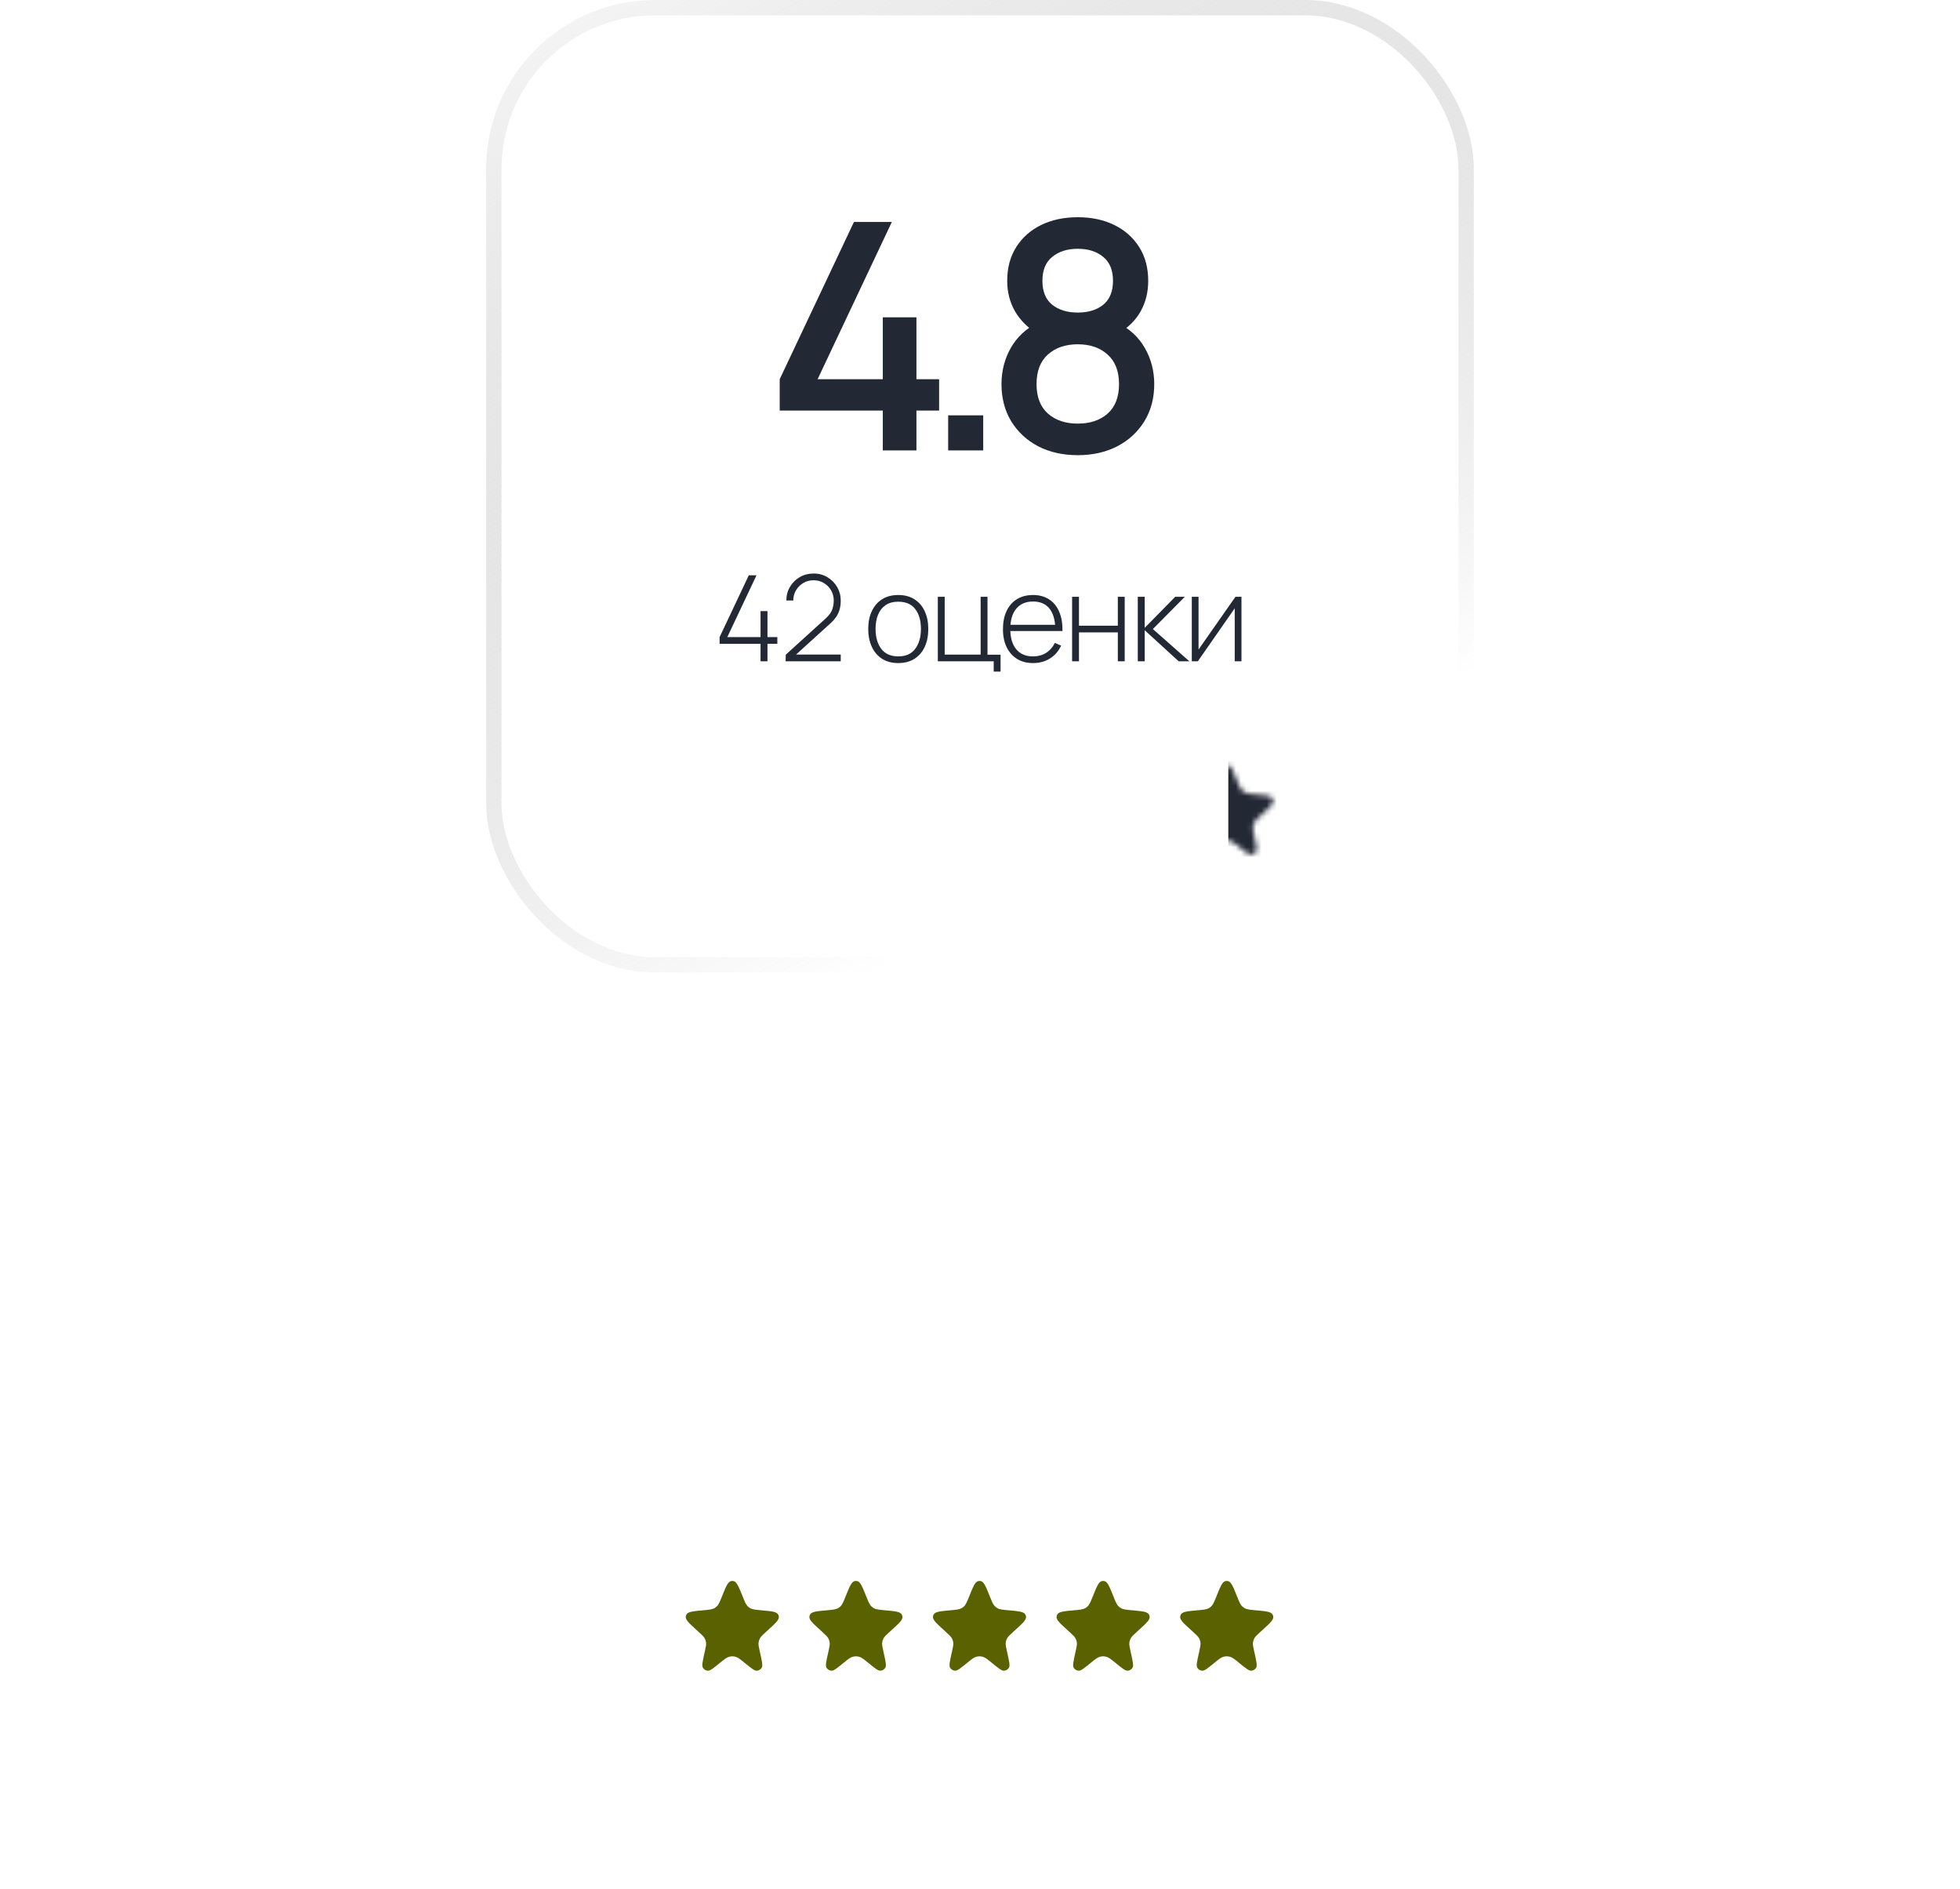 <?xml version="1.0" encoding="UTF-8"?> <svg xmlns="http://www.w3.org/2000/svg" width="383" height="369" viewBox="0 0 383 369" fill="none"><rect data-figma-bg-blur-radius="5" x="96.5" y="1.5" width="190" height="187" rx="31.5" fill="white" fill-opacity="0.58" stroke="url(#paint0_linear_2226_1282)" stroke-width="3"></rect><path d="M172.508 88V80.22H152.361V74.083L166.867 43.368H174.274L159.769 74.083H172.508V61.995H179.079V74.083H183.511V80.22H179.079V88H172.508ZM185.278 88V81.15H192.128V88H185.278ZM210.609 88.93C207.695 88.93 205.112 88.351 202.86 87.194C200.628 86.016 198.872 84.384 197.591 82.297C196.331 80.21 195.7 77.793 195.7 75.044C195.7 72.482 196.3 70.137 197.498 68.008C198.696 65.88 200.484 64.207 202.86 62.987L202.736 65.219C200.835 64.041 199.368 62.574 198.335 60.818C197.322 59.041 196.816 57.057 196.816 54.867C196.816 52.325 197.405 50.125 198.583 48.265C199.761 46.405 201.383 44.969 203.449 43.957C205.536 42.944 207.923 42.438 210.609 42.438C213.295 42.438 215.671 42.944 217.737 43.957C219.804 44.969 221.426 46.405 222.604 48.265C223.781 50.125 224.37 52.325 224.37 54.867C224.37 57.057 223.885 59.03 222.914 60.787C221.942 62.543 220.455 64.02 218.45 65.219L218.357 63.049C220.713 64.207 222.5 65.859 223.719 68.008C224.939 70.137 225.548 72.482 225.548 75.044C225.548 77.793 224.908 80.21 223.626 82.297C222.345 84.384 220.579 86.016 218.326 87.194C216.074 88.351 213.502 88.93 210.609 88.93ZM210.609 82.762C213.006 82.762 214.948 82.111 216.436 80.809C217.923 79.487 218.667 77.565 218.667 75.044C218.667 72.523 217.923 70.602 216.436 69.279C214.969 67.936 213.026 67.265 210.609 67.265C208.191 67.265 206.238 67.936 204.751 69.279C203.284 70.602 202.55 72.523 202.55 75.044C202.55 77.565 203.294 79.487 204.782 80.809C206.269 82.111 208.212 82.762 210.609 82.762ZM210.609 61.066C212.654 61.066 214.307 60.559 215.568 59.547C216.849 58.514 217.489 56.954 217.489 54.867C217.489 52.78 216.849 51.22 215.568 50.187C214.307 49.133 212.654 48.606 210.609 48.606C208.563 48.606 206.9 49.133 205.619 50.187C204.337 51.22 203.697 52.78 203.697 54.867C203.697 56.954 204.337 58.514 205.619 59.547C206.9 60.559 208.563 61.066 210.609 61.066Z" fill="#232835"></path><path d="M148.618 129.197V125.791H140.616V124.473L146.32 112.399H147.825L142.121 124.473H148.618V119.398H149.972V124.473H151.897V125.791H149.972V129.197H148.618ZM153.518 129.197L153.542 127.914L161.264 120.903C161.949 120.289 162.396 119.701 162.606 119.141C162.816 118.574 162.921 117.967 162.921 117.322C162.921 116.59 162.746 115.926 162.396 115.327C162.046 114.728 161.572 114.253 160.973 113.903C160.382 113.546 159.717 113.367 158.978 113.367C158.223 113.367 157.547 113.55 156.948 113.915C156.349 114.281 155.875 114.763 155.525 115.362C155.183 115.961 155.011 116.614 155.011 117.322H153.658C153.658 116.334 153.895 115.443 154.37 114.65C154.844 113.849 155.482 113.215 156.283 112.749C157.092 112.282 157.994 112.049 158.99 112.049C159.993 112.049 160.891 112.29 161.684 112.772C162.485 113.246 163.119 113.884 163.586 114.685C164.052 115.486 164.286 116.369 164.286 117.333C164.286 118.002 164.208 118.601 164.052 119.13C163.905 119.651 163.667 120.141 163.341 120.6C163.014 121.051 162.594 121.506 162.081 121.965L154.79 128.579L154.51 127.879H164.286V129.197H153.518ZM175.525 129.547C174.273 129.547 173.211 129.263 172.34 128.696C171.469 128.128 170.804 127.342 170.345 126.339C169.887 125.336 169.657 124.181 169.657 122.874C169.657 121.56 169.89 120.405 170.357 119.41C170.824 118.406 171.492 117.629 172.364 117.077C173.242 116.524 174.296 116.248 175.525 116.248C176.777 116.248 177.839 116.532 178.71 117.1C179.589 117.66 180.253 118.438 180.705 119.433C181.163 120.429 181.393 121.576 181.393 122.874C181.393 124.204 181.163 125.371 180.705 126.374C180.246 127.37 179.577 128.147 178.698 128.707C177.819 129.267 176.762 129.547 175.525 129.547ZM175.525 128.241C177.01 128.241 178.119 127.743 178.85 126.747C179.589 125.752 179.958 124.461 179.958 122.874C179.958 121.257 179.589 119.966 178.85 119.001C178.111 118.037 177.003 117.555 175.525 117.555C174.522 117.555 173.693 117.784 173.04 118.243C172.387 118.694 171.897 119.32 171.57 120.121C171.251 120.915 171.092 121.832 171.092 122.874C171.092 124.492 171.465 125.791 172.212 126.771C172.966 127.751 174.071 128.241 175.525 128.241ZM194.179 131.215V129.197H183.26V116.598H184.601V127.891H191.624V116.598H192.965V127.914H195.52V131.215H194.179ZM201.877 129.547C200.672 129.547 199.63 129.279 198.751 128.742C197.872 128.198 197.192 127.432 196.709 126.444C196.227 125.449 195.986 124.274 195.986 122.921C195.986 121.545 196.223 120.359 196.698 119.363C197.18 118.36 197.857 117.59 198.728 117.053C199.606 116.517 200.649 116.248 201.854 116.248C203.075 116.248 204.117 116.528 204.98 117.088C205.851 117.64 206.512 118.441 206.964 119.491C207.422 120.541 207.64 121.805 207.617 123.283H206.217V122.816C206.178 121.09 205.789 119.775 205.05 118.873C204.312 117.971 203.254 117.52 201.877 117.52C200.454 117.52 199.354 117.99 198.576 118.931C197.806 119.865 197.421 121.187 197.421 122.898C197.421 124.593 197.806 125.908 198.576 126.841C199.354 127.774 200.446 128.241 201.854 128.241C202.826 128.241 203.674 128.015 204.397 127.564C205.128 127.105 205.708 126.452 206.135 125.604L207.349 126.141C206.843 127.23 206.112 128.07 205.155 128.661C204.199 129.252 203.106 129.547 201.877 129.547ZM196.908 123.283V122.07H206.859V123.283H196.908ZM209.497 129.197V116.598H210.839V122.244H218.433V116.598H219.775V129.197H218.433V123.551H210.839V129.197H209.497ZM222.332 129.197V116.598H223.685V122.664L229.646 116.598H231.524L225.283 122.898L232.411 129.197H230.323L223.685 123.131V129.197H222.332ZM242.593 116.598V129.197H241.275V118.85L234.065 129.197H232.887V116.598H234.205V126.899L241.415 116.598H242.593Z" fill="#232835"></path><g filter="url(#filter1_dddddd_2226_1282)"><path d="M141.082 152.483C141.846 150.577 142.229 149.623 142.851 149.491C143.014 149.456 143.183 149.456 143.346 149.491C143.967 149.622 144.35 150.576 145.115 152.483C145.55 153.567 145.767 154.109 146.174 154.479C146.289 154.582 146.412 154.673 146.543 154.753C147.014 155.037 147.601 155.09 148.776 155.195C150.764 155.373 151.758 155.461 152.061 156.029C152.124 156.146 152.167 156.273 152.188 156.405C152.289 157.04 151.557 157.703 150.096 159.034L149.691 159.403C149.007 160.025 148.666 160.336 148.469 160.723C148.35 160.956 148.27 161.207 148.233 161.465C148.171 161.895 148.271 162.347 148.471 163.249L148.542 163.57C148.901 165.188 149.081 165.997 148.857 166.394C148.758 166.569 148.616 166.717 148.444 166.823C148.272 166.929 148.077 166.989 147.875 166.999C147.42 167.021 146.778 166.498 145.493 165.451C144.647 164.762 144.224 164.417 143.755 164.283C143.326 164.16 142.871 164.16 142.442 164.283C141.973 164.417 141.549 164.762 140.703 165.451C139.419 166.497 138.776 167.021 138.32 167C138.119 166.99 137.923 166.929 137.752 166.823C137.58 166.717 137.439 166.569 137.34 166.394C137.116 165.997 137.296 165.188 137.654 163.57L137.726 163.249C137.926 162.347 138.026 161.895 137.964 161.465C137.927 161.207 137.847 160.956 137.728 160.723C137.53 160.336 137.19 160.025 136.506 159.403L136.101 159.034C134.639 157.705 133.909 157.04 134.009 156.405C134.03 156.273 134.072 156.146 134.135 156.029C134.439 155.461 135.434 155.373 137.421 155.195C138.595 155.09 139.183 155.037 139.652 154.754C139.784 154.674 139.907 154.582 140.021 154.479C140.43 154.109 140.647 153.567 141.082 152.483Z" fill="#596100"></path></g><g filter="url(#filter2_dddddd_2226_1282)"><path d="M165.238 152.483C166.003 150.577 166.385 149.623 167.007 149.491C167.17 149.456 167.339 149.456 167.502 149.491C168.123 149.622 168.507 150.576 169.271 152.483C169.706 153.567 169.923 154.109 170.33 154.479C170.446 154.582 170.569 154.673 170.7 154.753C171.17 155.037 171.758 155.09 172.932 155.195C174.92 155.373 175.914 155.461 176.218 156.029C176.28 156.146 176.323 156.273 176.344 156.405C176.445 157.04 175.714 157.703 174.252 159.034L173.847 159.403C173.163 160.025 172.823 160.336 172.625 160.723C172.506 160.956 172.426 161.207 172.389 161.465C172.327 161.895 172.427 162.347 172.627 163.249L172.699 163.57C173.057 165.188 173.237 165.997 173.013 166.394C172.914 166.569 172.772 166.717 172.6 166.823C172.429 166.929 172.233 166.989 172.032 166.999C171.576 167.021 170.934 166.498 169.649 165.451C168.803 164.762 168.38 164.417 167.911 164.283C167.482 164.16 167.027 164.16 166.598 164.283C166.129 164.417 165.705 164.762 164.859 165.451C163.575 166.497 162.933 167.021 162.476 167C162.275 166.99 162.08 166.929 161.908 166.823C161.737 166.717 161.595 166.569 161.496 166.394C161.272 165.997 161.452 165.188 161.811 163.57L161.882 163.249C162.082 162.347 162.182 161.895 162.12 161.465C162.083 161.207 162.003 160.956 161.884 160.723C161.687 160.336 161.346 160.025 160.662 159.403L160.257 159.034C158.795 157.705 158.065 157.04 158.165 156.405C158.186 156.273 158.229 156.146 158.292 156.029C158.595 155.461 159.59 155.373 161.577 155.195C162.752 155.09 163.339 155.037 163.808 154.754C163.94 154.674 164.064 154.582 164.178 154.479C164.586 154.109 164.803 153.567 165.238 152.483Z" fill="#596100"></path></g><g filter="url(#filter3_dddddd_2226_1282)"><path d="M189.386 152.483C190.151 150.577 190.533 149.623 191.155 149.491C191.319 149.456 191.487 149.456 191.651 149.491C192.271 149.622 192.655 150.576 193.42 152.483C193.855 153.567 194.071 154.109 194.479 154.479C194.594 154.582 194.717 154.673 194.848 154.753C195.319 155.037 195.906 155.09 197.081 155.195C199.069 155.373 200.062 155.461 200.366 156.029C200.429 156.146 200.472 156.273 200.492 156.405C200.594 157.04 199.862 157.703 198.4 159.034L197.995 159.403C197.312 160.025 196.971 160.336 196.773 160.723C196.654 160.956 196.575 161.207 196.537 161.465C196.475 161.895 196.575 162.347 196.776 163.249L196.847 163.57C197.206 165.188 197.386 165.997 197.162 166.394C197.063 166.569 196.921 166.717 196.749 166.823C196.577 166.929 196.381 166.989 196.18 166.999C195.725 167.021 195.083 166.498 193.797 165.451C192.952 164.762 192.529 164.417 192.059 164.283C191.63 164.16 191.176 164.16 190.747 164.283C190.277 164.417 189.853 164.762 189.007 165.451C187.723 166.497 187.081 167.021 186.625 167C186.424 166.99 186.228 166.929 186.056 166.823C185.885 166.717 185.743 166.569 185.645 166.394C185.421 165.997 185.6 165.188 185.959 163.57L186.03 163.249C186.231 162.347 186.331 161.895 186.269 161.465C186.231 161.207 186.152 160.956 186.033 160.723C185.835 160.336 185.494 160.025 184.811 159.403L184.406 159.034C182.944 157.705 182.214 157.04 182.314 156.405C182.334 156.273 182.377 156.146 182.44 156.029C182.744 155.461 183.738 155.373 185.726 155.195C186.9 155.09 187.487 155.037 187.957 154.754C188.088 154.674 188.212 154.582 188.326 154.479C188.735 154.109 188.951 153.567 189.386 152.483Z" fill="#596100"></path></g><g filter="url(#filter4_dddddd_2226_1282)"><path d="M213.539 152.483C214.303 150.577 214.686 149.623 215.308 149.491C215.471 149.456 215.64 149.456 215.803 149.491C216.424 149.622 216.807 150.576 217.572 152.483C218.007 153.567 218.224 154.109 218.631 154.479C218.746 154.582 218.869 154.673 219 154.753C219.471 155.037 220.058 155.09 221.233 155.195C223.221 155.373 224.215 155.461 224.518 156.029C224.581 156.146 224.624 156.273 224.645 156.405C224.746 157.04 224.014 157.703 222.553 159.034L222.148 159.403C221.464 160.025 221.123 160.336 220.926 160.723C220.807 160.956 220.727 161.207 220.69 161.465C220.628 161.895 220.728 162.347 220.928 163.249L220.999 163.57C221.358 165.188 221.538 165.997 221.314 166.394C221.215 166.569 221.073 166.717 220.901 166.823C220.73 166.929 220.534 166.989 220.332 166.999C219.877 167.021 219.235 166.498 217.95 165.451C217.104 164.762 216.681 164.417 216.212 164.283C215.783 164.16 215.328 164.16 214.899 164.283C214.43 164.417 214.006 164.762 213.16 165.451C211.876 166.497 211.233 167.021 210.777 167C210.576 166.99 210.38 166.929 210.209 166.823C210.037 166.717 209.896 166.569 209.797 166.394C209.573 165.997 209.753 165.188 210.111 163.57L210.183 163.249C210.383 162.347 210.483 161.895 210.421 161.465C210.384 161.207 210.304 160.956 210.185 160.723C209.987 160.336 209.647 160.025 208.963 159.403L208.558 159.034C207.096 157.705 206.366 157.04 206.466 156.405C206.487 156.273 206.53 156.146 206.592 156.029C206.896 155.461 207.891 155.373 209.878 155.195C211.052 155.09 211.64 155.037 212.109 154.754C212.241 154.674 212.364 154.582 212.478 154.479C212.887 154.109 213.104 153.567 213.539 152.483Z" fill="#596100"></path></g><g filter="url(#filter5_dddddd_2226_1282)"><path d="M237.695 152.483C238.46 150.577 238.842 149.623 239.464 149.491C239.627 149.456 239.796 149.456 239.959 149.491C240.58 149.622 240.964 150.576 241.728 152.483C242.163 153.567 242.38 154.109 242.787 154.479C242.903 154.582 243.026 154.673 243.157 154.753C243.627 155.037 244.215 155.09 245.389 155.195C247.377 155.373 248.371 155.461 248.675 156.029C248.737 156.146 248.78 156.273 248.801 156.405C248.902 157.04 248.171 157.703 246.709 159.034L246.304 159.403C245.62 160.025 245.28 160.336 245.082 160.723C244.963 160.956 244.883 161.207 244.846 161.465C244.784 161.895 244.884 162.347 245.084 163.249L245.156 163.57C245.514 165.188 245.694 165.997 245.47 166.394C245.371 166.569 245.229 166.717 245.057 166.823C244.886 166.929 244.69 166.989 244.489 166.999C244.033 167.021 243.391 166.498 242.106 165.451C241.26 164.762 240.837 164.417 240.368 164.283C239.939 164.16 239.484 164.16 239.055 164.283C238.586 164.417 238.162 164.762 237.316 165.451C236.032 166.497 235.39 167.021 234.933 167C234.732 166.99 234.537 166.929 234.365 166.823C234.194 166.717 234.052 166.569 233.953 166.394C233.729 165.997 233.909 165.188 234.268 163.57L234.339 163.249C234.539 162.347 234.639 161.895 234.577 161.465C234.54 161.207 234.46 160.956 234.341 160.723C234.144 160.336 233.803 160.025 233.119 159.403L232.714 159.034C231.253 157.705 230.522 157.04 230.622 156.405C230.643 156.273 230.686 156.146 230.749 156.029C231.052 155.461 232.047 155.373 234.034 155.195C235.209 155.09 235.796 155.037 236.265 154.754C236.397 154.674 236.521 154.582 236.635 154.479C237.043 154.109 237.26 153.567 237.695 152.483Z" fill="#596100"></path></g><mask id="mask0_2226_1282" style="mask-type:alpha" maskUnits="userSpaceOnUse" x="230" y="149" width="19" height="18"><path d="M237.695 152.483C238.46 150.577 238.842 149.623 239.464 149.491C239.627 149.456 239.796 149.456 239.959 149.491C240.58 149.622 240.964 150.576 241.728 152.483C242.163 153.567 242.38 154.109 242.787 154.479C242.903 154.582 243.026 154.673 243.157 154.753C243.627 155.037 244.215 155.09 245.389 155.195C247.377 155.373 248.371 155.461 248.675 156.029C248.737 156.146 248.78 156.273 248.801 156.405C248.902 157.04 248.171 157.703 246.709 159.034L246.304 159.403C245.62 160.025 245.28 160.336 245.082 160.723C244.963 160.956 244.883 161.207 244.846 161.465C244.784 161.895 244.884 162.347 245.084 163.249L245.156 163.57C245.514 165.188 245.694 165.997 245.47 166.394C245.371 166.569 245.229 166.717 245.057 166.823C244.886 166.929 244.69 166.989 244.489 166.999C244.033 167.021 243.391 166.498 242.106 165.451C241.26 164.762 240.837 164.417 240.368 164.283C239.939 164.16 239.484 164.16 239.055 164.283C238.586 164.417 238.162 164.762 237.316 165.451C236.032 166.497 235.39 167.021 234.933 167C234.732 166.99 234.537 166.929 234.365 166.823C234.194 166.717 234.052 166.569 233.953 166.394C233.729 165.997 233.909 165.188 234.268 163.57L234.339 163.249C234.539 162.347 234.639 161.895 234.577 161.465C234.54 161.207 234.46 160.956 234.341 160.723C234.144 160.336 233.803 160.025 233.119 159.403L232.714 159.034C231.253 157.705 230.522 157.04 230.622 156.405C230.643 156.273 230.686 156.146 230.749 156.029C231.052 155.461 232.047 155.373 234.034 155.195C235.209 155.09 235.796 155.037 236.265 154.754C236.397 154.674 236.521 154.582 236.635 154.479C237.043 154.109 237.26 153.567 237.695 152.483Z" fill="black"></path></mask><g mask="url(#mask0_2226_1282)"><rect x="240.02" y="144.699" width="15.486" height="27.399" fill="#232835"></rect></g><defs><clipPath id="bgblur_0_2226_1282_clip_path" transform="translate(-90 5)"><rect x="96.5" y="1.5" width="190" height="187" rx="31.5"></rect></clipPath><filter id="filter1_dddddd_2226_1282" x="0.695" y="84.479" width="284.806" height="284.146" filterUnits="userSpaceOnUse" color-interpolation-filters="sRGB"><feFlood flood-opacity="0" result="BackgroundImageFix"></feFlood><feColorMatrix in="SourceAlpha" type="matrix" values="0 0 0 0 0 0 0 0 0 0 0 0 0 0 0 0 0 0 127 0" result="hardAlpha"></feColorMatrix><feOffset dy="1.265"></feOffset><feGaussianBlur stdDeviation="2.623"></feGaussianBlur><feColorMatrix type="matrix" values="0 0 0 0 0 0 0 0 0 0 0 0 0 0 0 0 0 0 0.01 0"></feColorMatrix><feBlend mode="normal" in2="BackgroundImageFix" result="effect1_dropShadow_2226_1282"></feBlend><feColorMatrix in="SourceAlpha" type="matrix" values="0 0 0 0 0 0 0 0 0 0 0 0 0 0 0 0 0 0 127 0" result="hardAlpha"></feColorMatrix><feOffset dy="5.567"></feOffset><feGaussianBlur stdDeviation="5.431"></feGaussianBlur><feColorMatrix type="matrix" values="0 0 0 0 0 0 0 0 0 0 0 0 0 0 0 0 0 0 0.012 0"></feColorMatrix><feBlend mode="normal" in2="effect1_dropShadow_2226_1282" result="effect2_dropShadow_2226_1282"></feBlend><feColorMatrix in="SourceAlpha" type="matrix" values="0 0 0 0 0 0 0 0 0 0 0 0 0 0 0 0 0 0 127 0" result="hardAlpha"></feColorMatrix><feOffset dy="13.664"></feOffset><feGaussianBlur stdDeviation="10.831"></feGaussianBlur><feColorMatrix type="matrix" values="0 0 0 0 0 0 0 0 0 0 0 0 0 0 0 0 0 0 0.015 0"></feColorMatrix><feBlend mode="normal" in2="effect2_dropShadow_2226_1282" result="effect3_dropShadow_2226_1282"></feBlend><feColorMatrix in="SourceAlpha" type="matrix" values="0 0 0 0 0 0 0 0 0 0 0 0 0 0 0 0 0 0 127 0" result="hardAlpha"></feColorMatrix><feOffset dy="26.315"></feOffset><feGaussianBlur stdDeviation="21.23"></feGaussianBlur><feColorMatrix type="matrix" values="0 0 0 0 0 0 0 0 0 0 0 0 0 0 0 0 0 0 0.018 0"></feColorMatrix><feBlend mode="normal" in2="effect3_dropShadow_2226_1282" result="effect4_dropShadow_2226_1282"></feBlend><feColorMatrix in="SourceAlpha" type="matrix" values="0 0 0 0 0 0 0 0 0 0 0 0 0 0 0 0 0 0 127 0" result="hardAlpha"></feColorMatrix><feOffset dy="44.281"></feOffset><feGaussianBlur stdDeviation="39.035"></feGaussianBlur><feColorMatrix type="matrix" values="0 0 0 0 0 0 0 0 0 0 0 0 0 0 0 0 0 0 0.023 0"></feColorMatrix><feBlend mode="normal" in2="effect4_dropShadow_2226_1282" result="effect5_dropShadow_2226_1282"></feBlend><feColorMatrix in="SourceAlpha" type="matrix" values="0 0 0 0 0 0 0 0 0 0 0 0 0 0 0 0 0 0 127 0" result="hardAlpha"></feColorMatrix><feOffset dy="68.319"></feOffset><feGaussianBlur stdDeviation="66.653"></feGaussianBlur><feColorMatrix type="matrix" values="0 0 0 0 0 0 0 0 0 0 0 0 0 0 0 0 0 0 0.03 0"></feColorMatrix><feBlend mode="normal" in2="effect5_dropShadow_2226_1282" result="effect6_dropShadow_2226_1282"></feBlend><feBlend mode="normal" in="SourceGraphic" in2="effect6_dropShadow_2226_1282" result="shape"></feBlend></filter><filter id="filter2_dddddd_2226_1282" x="24.851" y="84.479" width="284.806" height="284.146" filterUnits="userSpaceOnUse" color-interpolation-filters="sRGB"><feFlood flood-opacity="0" result="BackgroundImageFix"></feFlood><feColorMatrix in="SourceAlpha" type="matrix" values="0 0 0 0 0 0 0 0 0 0 0 0 0 0 0 0 0 0 127 0" result="hardAlpha"></feColorMatrix><feOffset dy="1.265"></feOffset><feGaussianBlur stdDeviation="2.623"></feGaussianBlur><feColorMatrix type="matrix" values="0 0 0 0 0 0 0 0 0 0 0 0 0 0 0 0 0 0 0.01 0"></feColorMatrix><feBlend mode="normal" in2="BackgroundImageFix" result="effect1_dropShadow_2226_1282"></feBlend><feColorMatrix in="SourceAlpha" type="matrix" values="0 0 0 0 0 0 0 0 0 0 0 0 0 0 0 0 0 0 127 0" result="hardAlpha"></feColorMatrix><feOffset dy="5.567"></feOffset><feGaussianBlur stdDeviation="5.431"></feGaussianBlur><feColorMatrix type="matrix" values="0 0 0 0 0 0 0 0 0 0 0 0 0 0 0 0 0 0 0.012 0"></feColorMatrix><feBlend mode="normal" in2="effect1_dropShadow_2226_1282" result="effect2_dropShadow_2226_1282"></feBlend><feColorMatrix in="SourceAlpha" type="matrix" values="0 0 0 0 0 0 0 0 0 0 0 0 0 0 0 0 0 0 127 0" result="hardAlpha"></feColorMatrix><feOffset dy="13.664"></feOffset><feGaussianBlur stdDeviation="10.831"></feGaussianBlur><feColorMatrix type="matrix" values="0 0 0 0 0 0 0 0 0 0 0 0 0 0 0 0 0 0 0.015 0"></feColorMatrix><feBlend mode="normal" in2="effect2_dropShadow_2226_1282" result="effect3_dropShadow_2226_1282"></feBlend><feColorMatrix in="SourceAlpha" type="matrix" values="0 0 0 0 0 0 0 0 0 0 0 0 0 0 0 0 0 0 127 0" result="hardAlpha"></feColorMatrix><feOffset dy="26.315"></feOffset><feGaussianBlur stdDeviation="21.23"></feGaussianBlur><feColorMatrix type="matrix" values="0 0 0 0 0 0 0 0 0 0 0 0 0 0 0 0 0 0 0.018 0"></feColorMatrix><feBlend mode="normal" in2="effect3_dropShadow_2226_1282" result="effect4_dropShadow_2226_1282"></feBlend><feColorMatrix in="SourceAlpha" type="matrix" values="0 0 0 0 0 0 0 0 0 0 0 0 0 0 0 0 0 0 127 0" result="hardAlpha"></feColorMatrix><feOffset dy="44.281"></feOffset><feGaussianBlur stdDeviation="39.035"></feGaussianBlur><feColorMatrix type="matrix" values="0 0 0 0 0 0 0 0 0 0 0 0 0 0 0 0 0 0 0.023 0"></feColorMatrix><feBlend mode="normal" in2="effect4_dropShadow_2226_1282" result="effect5_dropShadow_2226_1282"></feBlend><feColorMatrix in="SourceAlpha" type="matrix" values="0 0 0 0 0 0 0 0 0 0 0 0 0 0 0 0 0 0 127 0" result="hardAlpha"></feColorMatrix><feOffset dy="68.319"></feOffset><feGaussianBlur stdDeviation="66.653"></feGaussianBlur><feColorMatrix type="matrix" values="0 0 0 0 0 0 0 0 0 0 0 0 0 0 0 0 0 0 0.03 0"></feColorMatrix><feBlend mode="normal" in2="effect5_dropShadow_2226_1282" result="effect6_dropShadow_2226_1282"></feBlend><feBlend mode="normal" in="SourceGraphic" in2="effect6_dropShadow_2226_1282" result="shape"></feBlend></filter><filter id="filter3_dddddd_2226_1282" x="48.999" y="84.479" width="284.806" height="284.146" filterUnits="userSpaceOnUse" color-interpolation-filters="sRGB"><feFlood flood-opacity="0" result="BackgroundImageFix"></feFlood><feColorMatrix in="SourceAlpha" type="matrix" values="0 0 0 0 0 0 0 0 0 0 0 0 0 0 0 0 0 0 127 0" result="hardAlpha"></feColorMatrix><feOffset dy="1.265"></feOffset><feGaussianBlur stdDeviation="2.623"></feGaussianBlur><feColorMatrix type="matrix" values="0 0 0 0 0 0 0 0 0 0 0 0 0 0 0 0 0 0 0.01 0"></feColorMatrix><feBlend mode="normal" in2="BackgroundImageFix" result="effect1_dropShadow_2226_1282"></feBlend><feColorMatrix in="SourceAlpha" type="matrix" values="0 0 0 0 0 0 0 0 0 0 0 0 0 0 0 0 0 0 127 0" result="hardAlpha"></feColorMatrix><feOffset dy="5.567"></feOffset><feGaussianBlur stdDeviation="5.431"></feGaussianBlur><feColorMatrix type="matrix" values="0 0 0 0 0 0 0 0 0 0 0 0 0 0 0 0 0 0 0.012 0"></feColorMatrix><feBlend mode="normal" in2="effect1_dropShadow_2226_1282" result="effect2_dropShadow_2226_1282"></feBlend><feColorMatrix in="SourceAlpha" type="matrix" values="0 0 0 0 0 0 0 0 0 0 0 0 0 0 0 0 0 0 127 0" result="hardAlpha"></feColorMatrix><feOffset dy="13.664"></feOffset><feGaussianBlur stdDeviation="10.831"></feGaussianBlur><feColorMatrix type="matrix" values="0 0 0 0 0 0 0 0 0 0 0 0 0 0 0 0 0 0 0.015 0"></feColorMatrix><feBlend mode="normal" in2="effect2_dropShadow_2226_1282" result="effect3_dropShadow_2226_1282"></feBlend><feColorMatrix in="SourceAlpha" type="matrix" values="0 0 0 0 0 0 0 0 0 0 0 0 0 0 0 0 0 0 127 0" result="hardAlpha"></feColorMatrix><feOffset dy="26.315"></feOffset><feGaussianBlur stdDeviation="21.23"></feGaussianBlur><feColorMatrix type="matrix" values="0 0 0 0 0 0 0 0 0 0 0 0 0 0 0 0 0 0 0.018 0"></feColorMatrix><feBlend mode="normal" in2="effect3_dropShadow_2226_1282" result="effect4_dropShadow_2226_1282"></feBlend><feColorMatrix in="SourceAlpha" type="matrix" values="0 0 0 0 0 0 0 0 0 0 0 0 0 0 0 0 0 0 127 0" result="hardAlpha"></feColorMatrix><feOffset dy="44.281"></feOffset><feGaussianBlur stdDeviation="39.035"></feGaussianBlur><feColorMatrix type="matrix" values="0 0 0 0 0 0 0 0 0 0 0 0 0 0 0 0 0 0 0.023 0"></feColorMatrix><feBlend mode="normal" in2="effect4_dropShadow_2226_1282" result="effect5_dropShadow_2226_1282"></feBlend><feColorMatrix in="SourceAlpha" type="matrix" values="0 0 0 0 0 0 0 0 0 0 0 0 0 0 0 0 0 0 127 0" result="hardAlpha"></feColorMatrix><feOffset dy="68.319"></feOffset><feGaussianBlur stdDeviation="66.653"></feGaussianBlur><feColorMatrix type="matrix" values="0 0 0 0 0 0 0 0 0 0 0 0 0 0 0 0 0 0 0.03 0"></feColorMatrix><feBlend mode="normal" in2="effect5_dropShadow_2226_1282" result="effect6_dropShadow_2226_1282"></feBlend><feBlend mode="normal" in="SourceGraphic" in2="effect6_dropShadow_2226_1282" result="shape"></feBlend></filter><filter id="filter4_dddddd_2226_1282" x="73.152" y="84.479" width="284.806" height="284.146" filterUnits="userSpaceOnUse" color-interpolation-filters="sRGB"><feFlood flood-opacity="0" result="BackgroundImageFix"></feFlood><feColorMatrix in="SourceAlpha" type="matrix" values="0 0 0 0 0 0 0 0 0 0 0 0 0 0 0 0 0 0 127 0" result="hardAlpha"></feColorMatrix><feOffset dy="1.265"></feOffset><feGaussianBlur stdDeviation="2.623"></feGaussianBlur><feColorMatrix type="matrix" values="0 0 0 0 0 0 0 0 0 0 0 0 0 0 0 0 0 0 0.01 0"></feColorMatrix><feBlend mode="normal" in2="BackgroundImageFix" result="effect1_dropShadow_2226_1282"></feBlend><feColorMatrix in="SourceAlpha" type="matrix" values="0 0 0 0 0 0 0 0 0 0 0 0 0 0 0 0 0 0 127 0" result="hardAlpha"></feColorMatrix><feOffset dy="5.567"></feOffset><feGaussianBlur stdDeviation="5.431"></feGaussianBlur><feColorMatrix type="matrix" values="0 0 0 0 0 0 0 0 0 0 0 0 0 0 0 0 0 0 0.012 0"></feColorMatrix><feBlend mode="normal" in2="effect1_dropShadow_2226_1282" result="effect2_dropShadow_2226_1282"></feBlend><feColorMatrix in="SourceAlpha" type="matrix" values="0 0 0 0 0 0 0 0 0 0 0 0 0 0 0 0 0 0 127 0" result="hardAlpha"></feColorMatrix><feOffset dy="13.664"></feOffset><feGaussianBlur stdDeviation="10.831"></feGaussianBlur><feColorMatrix type="matrix" values="0 0 0 0 0 0 0 0 0 0 0 0 0 0 0 0 0 0 0.015 0"></feColorMatrix><feBlend mode="normal" in2="effect2_dropShadow_2226_1282" result="effect3_dropShadow_2226_1282"></feBlend><feColorMatrix in="SourceAlpha" type="matrix" values="0 0 0 0 0 0 0 0 0 0 0 0 0 0 0 0 0 0 127 0" result="hardAlpha"></feColorMatrix><feOffset dy="26.315"></feOffset><feGaussianBlur stdDeviation="21.23"></feGaussianBlur><feColorMatrix type="matrix" values="0 0 0 0 0 0 0 0 0 0 0 0 0 0 0 0 0 0 0.018 0"></feColorMatrix><feBlend mode="normal" in2="effect3_dropShadow_2226_1282" result="effect4_dropShadow_2226_1282"></feBlend><feColorMatrix in="SourceAlpha" type="matrix" values="0 0 0 0 0 0 0 0 0 0 0 0 0 0 0 0 0 0 127 0" result="hardAlpha"></feColorMatrix><feOffset dy="44.281"></feOffset><feGaussianBlur stdDeviation="39.035"></feGaussianBlur><feColorMatrix type="matrix" values="0 0 0 0 0 0 0 0 0 0 0 0 0 0 0 0 0 0 0.023 0"></feColorMatrix><feBlend mode="normal" in2="effect4_dropShadow_2226_1282" result="effect5_dropShadow_2226_1282"></feBlend><feColorMatrix in="SourceAlpha" type="matrix" values="0 0 0 0 0 0 0 0 0 0 0 0 0 0 0 0 0 0 127 0" result="hardAlpha"></feColorMatrix><feOffset dy="68.319"></feOffset><feGaussianBlur stdDeviation="66.653"></feGaussianBlur><feColorMatrix type="matrix" values="0 0 0 0 0 0 0 0 0 0 0 0 0 0 0 0 0 0 0.03 0"></feColorMatrix><feBlend mode="normal" in2="effect5_dropShadow_2226_1282" result="effect6_dropShadow_2226_1282"></feBlend><feBlend mode="normal" in="SourceGraphic" in2="effect6_dropShadow_2226_1282" result="shape"></feBlend></filter><filter id="filter5_dddddd_2226_1282" x="97.308" y="84.479" width="284.806" height="284.146" filterUnits="userSpaceOnUse" color-interpolation-filters="sRGB"><feFlood flood-opacity="0" result="BackgroundImageFix"></feFlood><feColorMatrix in="SourceAlpha" type="matrix" values="0 0 0 0 0 0 0 0 0 0 0 0 0 0 0 0 0 0 127 0" result="hardAlpha"></feColorMatrix><feOffset dy="1.265"></feOffset><feGaussianBlur stdDeviation="2.623"></feGaussianBlur><feColorMatrix type="matrix" values="0 0 0 0 0 0 0 0 0 0 0 0 0 0 0 0 0 0 0.01 0"></feColorMatrix><feBlend mode="normal" in2="BackgroundImageFix" result="effect1_dropShadow_2226_1282"></feBlend><feColorMatrix in="SourceAlpha" type="matrix" values="0 0 0 0 0 0 0 0 0 0 0 0 0 0 0 0 0 0 127 0" result="hardAlpha"></feColorMatrix><feOffset dy="5.567"></feOffset><feGaussianBlur stdDeviation="5.431"></feGaussianBlur><feColorMatrix type="matrix" values="0 0 0 0 0 0 0 0 0 0 0 0 0 0 0 0 0 0 0.012 0"></feColorMatrix><feBlend mode="normal" in2="effect1_dropShadow_2226_1282" result="effect2_dropShadow_2226_1282"></feBlend><feColorMatrix in="SourceAlpha" type="matrix" values="0 0 0 0 0 0 0 0 0 0 0 0 0 0 0 0 0 0 127 0" result="hardAlpha"></feColorMatrix><feOffset dy="13.664"></feOffset><feGaussianBlur stdDeviation="10.831"></feGaussianBlur><feColorMatrix type="matrix" values="0 0 0 0 0 0 0 0 0 0 0 0 0 0 0 0 0 0 0.015 0"></feColorMatrix><feBlend mode="normal" in2="effect2_dropShadow_2226_1282" result="effect3_dropShadow_2226_1282"></feBlend><feColorMatrix in="SourceAlpha" type="matrix" values="0 0 0 0 0 0 0 0 0 0 0 0 0 0 0 0 0 0 127 0" result="hardAlpha"></feColorMatrix><feOffset dy="26.315"></feOffset><feGaussianBlur stdDeviation="21.23"></feGaussianBlur><feColorMatrix type="matrix" values="0 0 0 0 0 0 0 0 0 0 0 0 0 0 0 0 0 0 0.018 0"></feColorMatrix><feBlend mode="normal" in2="effect3_dropShadow_2226_1282" result="effect4_dropShadow_2226_1282"></feBlend><feColorMatrix in="SourceAlpha" type="matrix" values="0 0 0 0 0 0 0 0 0 0 0 0 0 0 0 0 0 0 127 0" result="hardAlpha"></feColorMatrix><feOffset dy="44.281"></feOffset><feGaussianBlur stdDeviation="39.035"></feGaussianBlur><feColorMatrix type="matrix" values="0 0 0 0 0 0 0 0 0 0 0 0 0 0 0 0 0 0 0.023 0"></feColorMatrix><feBlend mode="normal" in2="effect4_dropShadow_2226_1282" result="effect5_dropShadow_2226_1282"></feBlend><feColorMatrix in="SourceAlpha" type="matrix" values="0 0 0 0 0 0 0 0 0 0 0 0 0 0 0 0 0 0 127 0" result="hardAlpha"></feColorMatrix><feOffset dy="68.319"></feOffset><feGaussianBlur stdDeviation="66.653"></feGaussianBlur><feColorMatrix type="matrix" values="0 0 0 0 0 0 0 0 0 0 0 0 0 0 0 0 0 0 0.03 0"></feColorMatrix><feBlend mode="normal" in2="effect5_dropShadow_2226_1282" result="effect6_dropShadow_2226_1282"></feBlend><feBlend mode="normal" in="SourceGraphic" in2="effect6_dropShadow_2226_1282" result="shape"></feBlend></filter><linearGradient id="paint0_linear_2226_1282" x1="86.776" y1="-14.885" x2="185.19" y2="182.911" gradientUnits="userSpaceOnUse"><stop stop-color="white"></stop><stop offset="1" stop-color="#999999" stop-opacity="0"></stop></linearGradient></defs></svg> 